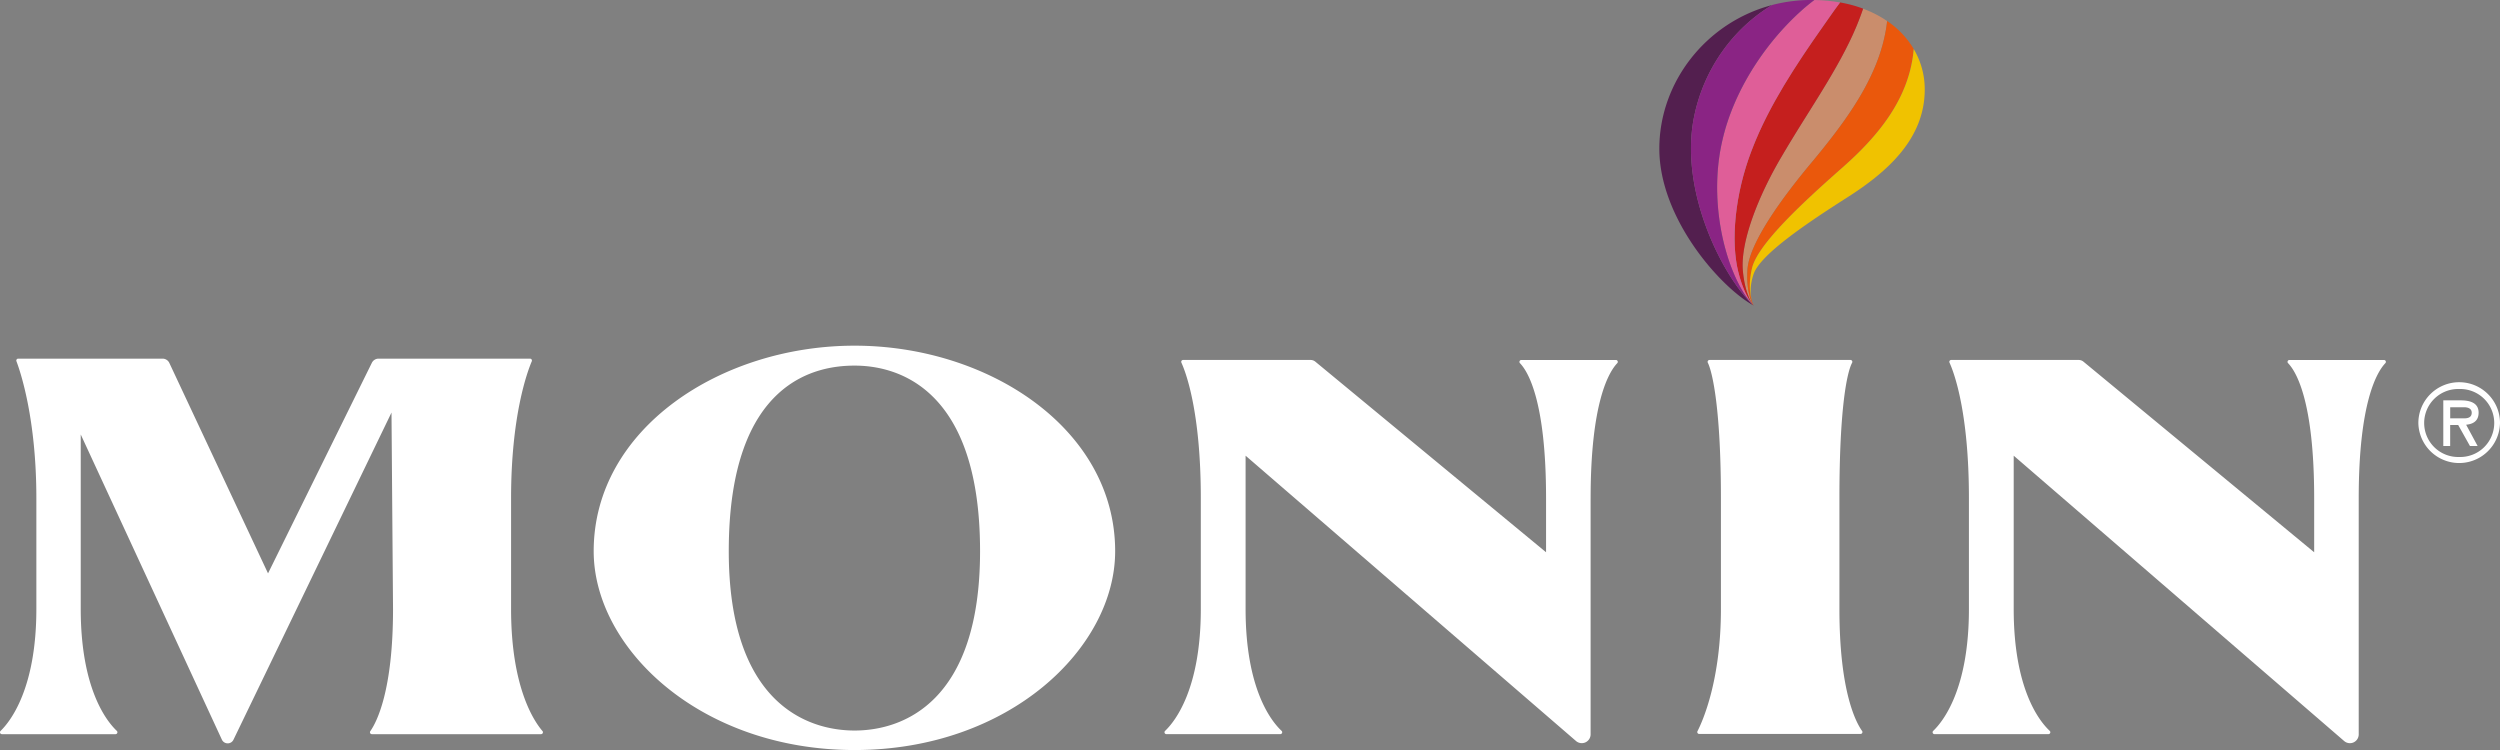 <svg width="160" height="48" fill="none" xmlns="http://www.w3.org/2000/svg"><rect width="100%" height="100%" fill="#808080" stroke="none"/><g clip-path="url(#a)"><g clip-path="url(#b)"><path d="M1.166 22.953a.122.122 0 0 0-.115.164c.268.708 1.276 3.71 1.276 8.77v7.092c0 5.08-1.657 7.183-2.29 7.8a.121.121 0 0 0 .087.208h7.268a.122.122 0 0 0 .085-.21c-.646-.611-2.31-2.684-2.31-7.8V27.806L14.2 47.337a.412.412 0 0 0 .373.238c.16 0 .3-.09.368-.231l10.115-20.94.098 12.574c0 5.243-1.052 7.242-1.454 7.817-.057.081 0 .192.1.192h10.825c.104 0 .162-.122.094-.2-.536-.621-2.01-2.784-2.01-7.808v-7.092c0-5.275 1.034-8.079 1.325-8.765a.122.122 0 0 0-.112-.169h-9.694a.48.48 0 0 0-.43.269l-6.644 13.474-6.316-13.467a.479.479 0 0 0-.435-.276H1.166ZM54.694 46.754c-3.061 0-8.053-1.782-8.053-11.477 0-11.046 5.75-11.878 8.053-11.878 2.11 0 8.03.83 8.03 11.878 0 9.697-4.97 11.477-8.03 11.477Zm0-24.631c-8.557 0-16.698 5.312-16.698 13.154 0 6.194 6.803 12.725 16.698 12.725S71.37 41.473 71.37 35.277c0-7.842-8.12-13.154-16.676-13.154ZM109.409 23.036h9.018c.092 0 .152.098.109.179-.322.597-.813 2.832-.813 8.672v7.093c0 5.258 1.048 7.237 1.451 7.802a.12.12 0 0 1-.1.19h-10.326a.12.12 0 0 1-.109-.175c.343-.672 1.5-3.279 1.5-7.817v-7.093c0-5.637-.529-8.045-.839-8.674a.121.121 0 0 1 .109-.175M156.813 26.063h.879c.246 0 .498.077.498.348 0 .302-.235.364-.498.364h-.879v-.712Zm1.818.348c0-.68-.636-.788-1.152-.788h-1.108v2.919h.44v-1.344h.512l.753 1.344h.491l-.734-1.359c.374-.037.798-.188.798-.772Z" fill="#fff"></path><path d="M157.389 29.247a2.176 2.176 0 1 1 0-4.35 2.176 2.176 0 1 1 0 4.35Zm0-4.785a2.613 2.613 0 0 0-2.614 2.61 2.613 2.613 0 0 0 5.225 0c0-1.44-1.17-2.61-2.611-2.61ZM101.8 31.887c0-6.156 1.174-8.086 1.703-8.642a.121.121 0 0 0-.086-.207h-6.05c-.107 0-.163.128-.09.205.525.545 1.671 2.445 1.671 8.644v3.458L84.182 23.147a.48.48 0 0 0-.306-.11h-8.157a.12.12 0 0 0-.11.17c.291.643 1.243 3.161 1.243 8.679v7.092c0 5.115-1.646 7.186-2.286 7.799a.12.12 0 0 0 .085.208h7.289a.121.121 0 0 0 .082-.21c-.65-.607-2.304-2.66-2.304-7.797v-9.814l21.147 18.261a.565.565 0 0 0 .934-.426V31.886l.001.001ZM150.958 31.887c0-6.156 1.174-8.086 1.702-8.642a.121.121 0 0 0-.086-.207h-6.049c-.107 0-.164.128-.088.205.524.545 1.67 2.445 1.67 8.644v3.458l-14.765-12.198a.482.482 0 0 0-.307-.11h-8.156a.12.12 0 0 0-.111.17c.291.643 1.243 3.161 1.243 8.679v7.092c0 5.115-1.646 7.186-2.286 7.799a.12.12 0 0 0 .085.208h7.289a.121.121 0 0 0 .083-.21c-.651-.607-2.305-2.66-2.305-7.797v-9.814l21.148 18.261a.563.563 0 0 0 .933-.427V31.886v.001Z" fill="#fff"></path><path d="m112.224 19.542.009.01c-2.102-1.14-6.036-5.552-6.036-10.037 0-4.25 2.986-8.083 7.225-9.194-2.521 1.507-4.418 4.144-5.018 7.245-.933 4.82 1.976 10.302 3.803 11.96a.021.021 0 0 0 .009.007c.002.004.008.008.009.01" fill="#531F4F"></path><path d="M120.775 1.344a8.644 8.644 0 0 1-.043.347c-.429 2.911-2.183 5.461-3.987 7.726-.256.321-.514.637-.772.945-2.011 2.402-4.013 5.21-4.137 6.87-.1 1.339.258 2.143.376 2.299-.197-.203-.566-.99-.673-2.22-.155-1.815.957-4.716 2.498-7.321.202-.34.407-.686.619-1.035 1.515-2.496 3.314-5.09 4.303-7.64.104-.263.196-.516.277-.759.566.21 1.082.476 1.535.788" fill="#CA8D6C"></path><path d="M122.478 3.135c-.267 3.206-2.333 5.622-4.572 7.598-2.481 2.189-5.405 4.88-5.774 6.42-.241 1.005-.124 1.717-.015 2.093.008.02.013.043.019.062.049.16.096.242.096.242l-.008-.008s-.007-.005-.009-.009c-.119-.158-.476-.962-.376-2.3.122-1.663 2.126-4.47 4.135-6.87.256-.307.514-.625.772-.946 1.806-2.264 3.557-4.813 3.986-7.726.017-.116.032-.233.044-.347a5.66 5.66 0 0 1 1.702 1.79Z" fill="#EA580C"></path><path d="M123.183 5.728c0 3.144-2.37 5.255-4.935 6.892-2.564 1.634-5.586 3.658-6.017 4.918-.267.787-.201 1.375-.114 1.71-.11-.376-.226-1.088.015-2.094.368-1.539 3.29-4.23 5.774-6.42 2.239-1.973 4.305-4.391 4.572-7.597a5.05 5.05 0 0 1 .705 2.591Z" fill="#F0C200"></path><path d="M119.24.554c-.081.243-.173.496-.277.76-.989 2.55-2.788 5.145-4.302 7.639-.215.35-.42.695-.619 1.035-1.541 2.605-2.653 5.506-2.499 7.322.105 1.229.474 2.016.674 2.22 0 0-.006 0-.01-.005l-.026-.026c-.284-.3-.672-1.052-.932-2.109-.485-1.97-.218-4.97.862-7.772.143-.372.297-.75.467-1.128 1.221-2.727 3.078-5.365 4.621-7.552.195-.279.385-.54.57-.782a8.46 8.46 0 0 1 1.475.398" fill="#C51F1E"></path><path d="M117.765.156c-.185.242-.375.504-.57.782-1.543 2.187-3.4 4.826-4.621 7.553-.169.377-.324.753-.467 1.127-1.078 2.8-1.347 5.801-.86 7.773.26 1.054.648 1.808.932 2.108-.373-.359-.832-1.084-1.229-2.03-.882-2.099-1.403-5.224-.775-8.221.087-.408.188-.814.314-1.218.922-2.962 2.847-5.636 4.937-7.468.23-.201.461-.387.693-.56.577.01 1.128.062 1.648.156" fill="#DF5E98"></path><path d="M116.117 0c-.232.173-.463.359-.693.56-2.09 1.832-4.015 4.506-4.937 7.468-.126.404-.227.812-.314 1.218-.628 2.997-.107 6.122.775 8.222.395.945.854 1.67 1.229 2.03l.026.025c-1.827-1.657-4.735-7.139-3.802-11.96.6-3.098 2.496-5.736 5.018-7.244a9.97 9.97 0 0 1 2.521-.321h.175" fill="#8A2484"></path></g></g><defs><clipPath id="a"><path fill="#fff" d="M0 0h160v48H0z"></path></clipPath><clipPath id="b"><path fill="#fff" d="M0 0h160v48H0z"></path></clipPath></defs></svg>